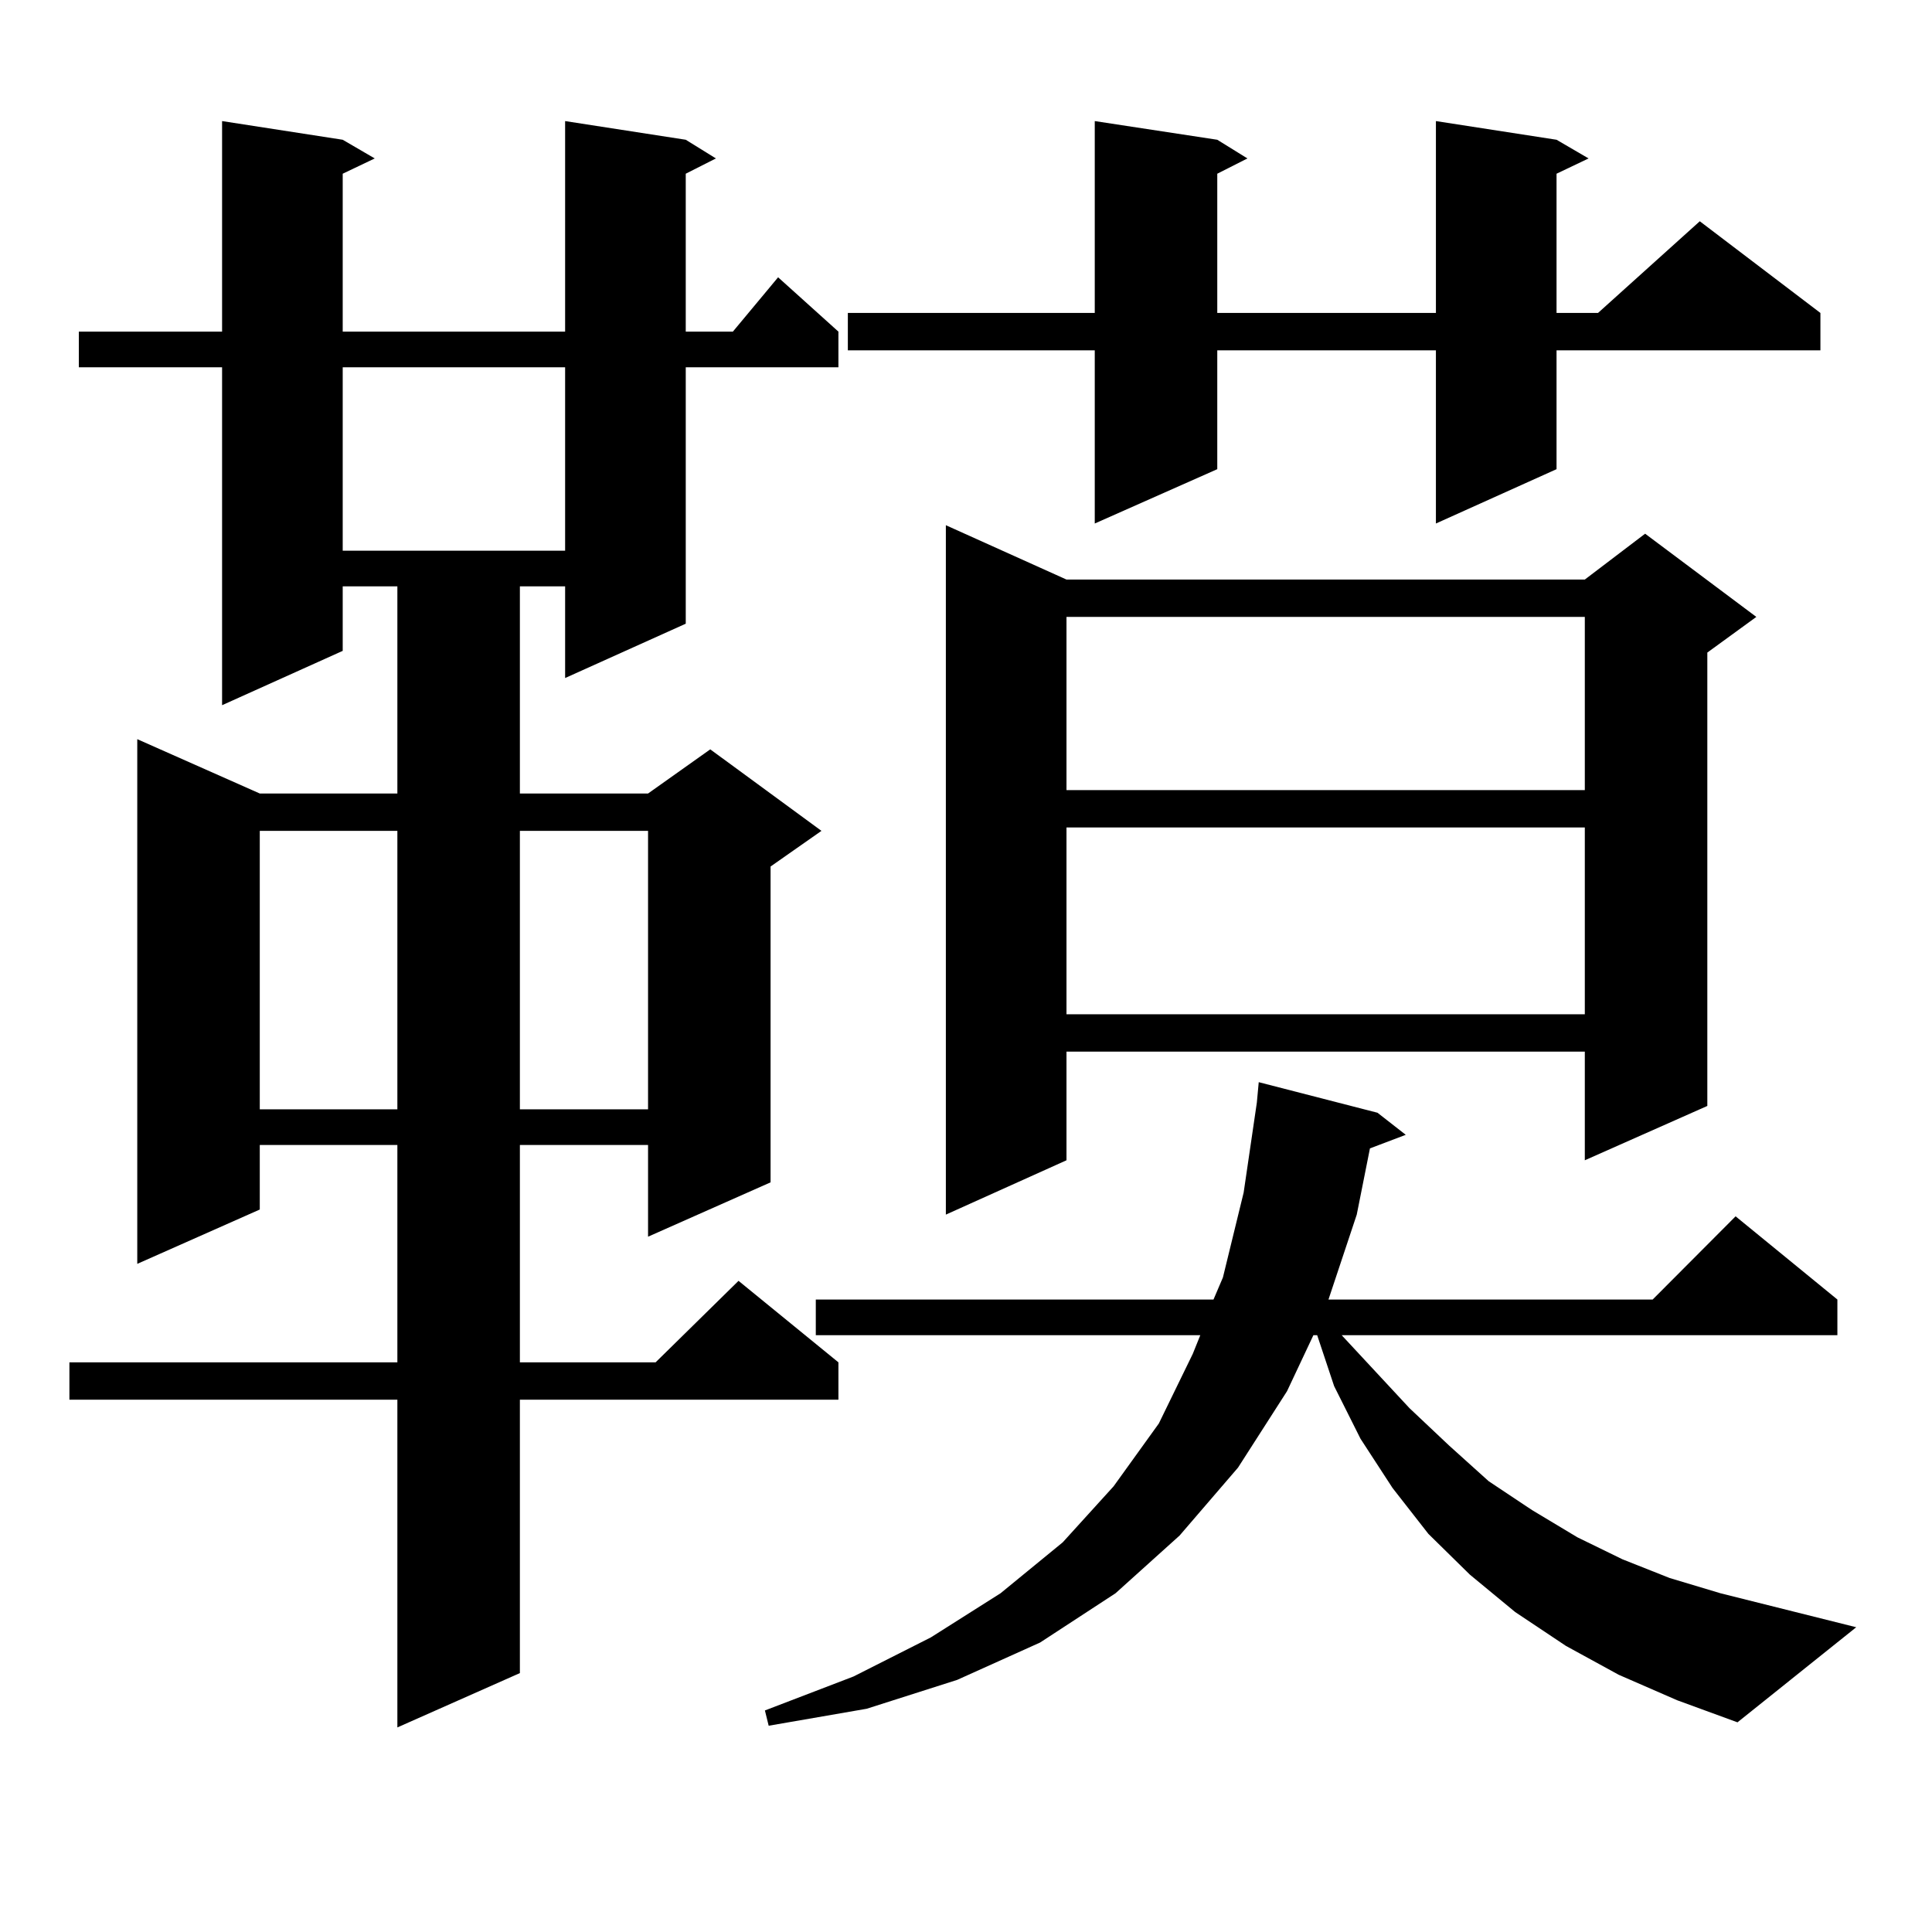 <?xml version="1.0" encoding="utf-8"?>
<!-- Generator: Adobe Illustrator 16.0.0, SVG Export Plug-In . SVG Version: 6.00 Build 0)  -->
<!DOCTYPE svg PUBLIC "-//W3C//DTD SVG 1.1//EN" "http://www.w3.org/Graphics/SVG/1.1/DTD/svg11.dtd">
<svg version="1.1" id="图层_1" xmlns="http://www.w3.org/2000/svg" xmlns:xlink="http://www.w3.org/1999/xlink" x="0px" y="0px"
	 width="1000px" height="1000px" viewBox="0 0 1000 1000" enable-background="new 0 0 1000 1000" xml:space="preserve">
<path d="M354.942,72.336l15.609,9.668l-15.609,7.91v81.738h24.39l23.414-28.125l31.219,28.125v18.457h-79.022v132.715
	l-62.438,28.125v-47.461h-23.414v107.227h66.34l32.194-22.852l57.56,42.188l-26.341,18.457v163.477l-63.413,28.125v-47.461h-66.34
	v112.5h70.242l42.926-42.188l51.706,42.188v19.336H269.091v141.504l-63.413,28.125V724.484H35.926v-19.336h169.752v-112.5H134.46
	v33.398l-63.413,28.125V382.59l63.413,28.125h71.218V303.488h-28.292v33.398l-62.438,28.125V190.109H40.804v-18.457h74.145V62.668
	l62.438,9.668l16.585,9.668l-16.585,7.91v81.738h115.119V62.668L354.942,72.336z M134.46,430.051v144.141h71.218V430.051H134.46z
	 M177.386,190.109v94.922h115.119v-94.922H177.386z M269.091,430.051v144.141h66.34V430.051H269.091z M837.857,866.867
	l-27.316-14.941L784.2,834.348l-23.414-19.336l-21.463-21.094l-18.536-23.73l-16.585-25.488l-13.658-27.246l-8.78-26.367h-1.951
	l-13.658,29.004l-25.365,39.551l-30.243,35.156l-33.17,29.883l-39.023,25.488l-42.926,19.336l-46.828,14.941l-50.73,8.789
	l-1.951-7.91l45.853-17.578l39.999-20.215l36.097-22.852l32.194-26.367l26.341-29.004l23.414-32.52l17.561-36.035l3.902-9.668
	h-199.02v-18.457h205.849l4.878-11.426l10.731-43.945l6.829-46.582l0.976-10.547l61.462,15.82l14.634,11.426l-18.536,7.031
	l-6.829,34.277l-14.634,43.945h167.801l42.926-43.066l52.682,43.066v18.457H694.446l35.121,37.793l20.487,19.336l20.487,18.457
	l22.438,14.941l23.414,14.063l23.414,11.426l24.39,9.668l26.341,7.91l70.242,17.578l-61.462,49.219l-31.219-11.426L837.857,866.867z
	 M805.663,72.336l16.585,9.668l-16.585,7.91v72.07h21.463l52.682-47.461l62.438,47.461v19.336H805.663v61.523l-62.438,28.125V181.32
	H630.058v61.523l-63.413,28.125V181.32H438.843v-19.336h127.802V62.668l63.413,9.668l15.609,9.668l-15.609,7.91v72.07h113.168
	V62.668L805.663,72.336z M552.011,299.973h268.286l31.219-23.73l57.56,43.066l-25.365,18.457v234.668l-63.413,28.125v-56.25H552.011
	v56.25l-62.438,28.125V271.848L552.011,299.973z M552.011,319.309v89.648h268.286v-89.648H552.011z M552.011,428.293v96.68h268.286
	v-96.68H552.011z"/>
</svg>
